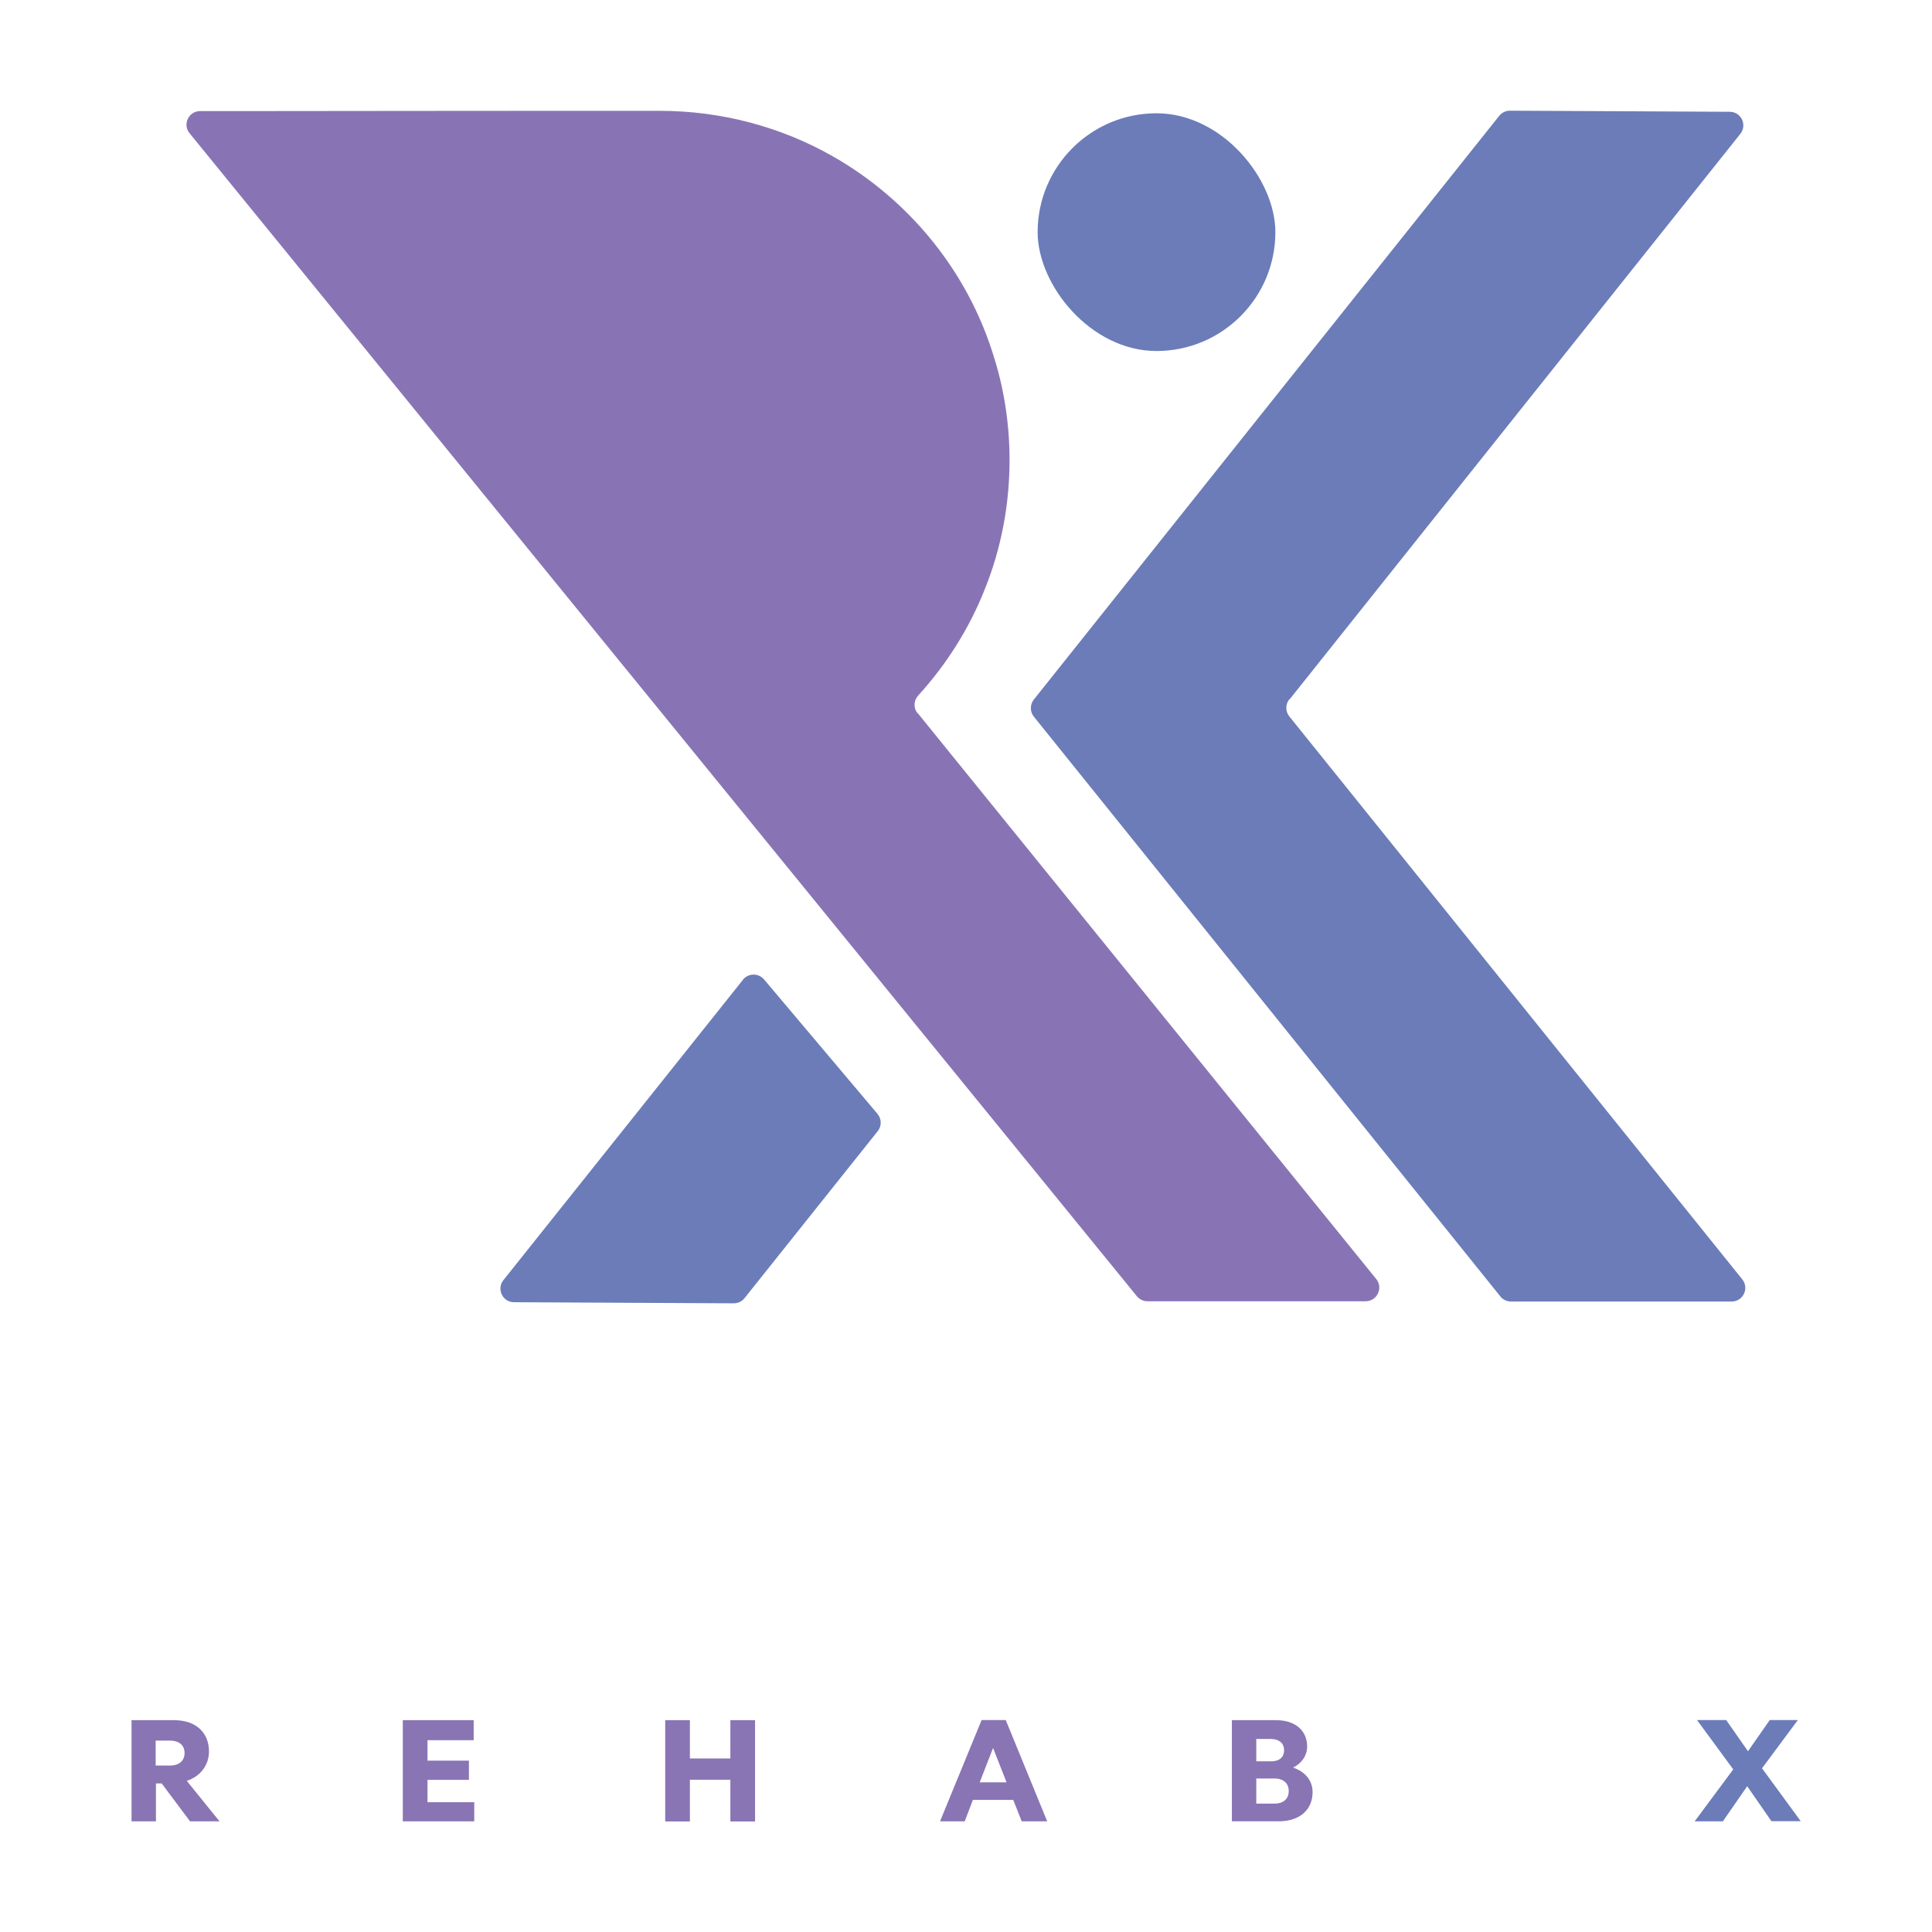 <svg xmlns="http://www.w3.org/2000/svg" id="Layer_1" data-name="Layer 1" viewBox="0 0 141.73 141.73"><defs><style>      .cls-1 {        fill: #6b7cb9;      }      .cls-2 {        fill: #8874b5;      }      .cls-3 {        fill: #8974b4;      }    </style></defs><g><rect class="cls-1" x="76.12" y="8.31" width="17.44" height="17.44" rx="8.72" ry="8.72"></rect><path class="cls-1" d="M94.6,51.31L127.67,9.82c.52-.65.06-1.62-.78-1.62l-16.12-.08c-.31,0-.6.14-.79.38l-34.14,42.82c-.29.37-.29.89,0,1.25l34.23,42.54c.19.24.48.37.78.37h16.18c.84,0,1.31-.97.78-1.63l-33.23-41.3c-.29-.36-.29-.88,0-1.25Z"></path><path class="cls-1" d="M54.5,71.88l-17.57,22.03c-.52.65-.06,1.62.78,1.62l16.12.08c.31,0,.6-.14.79-.38l9.77-12.25c.3-.37.29-.9-.02-1.27l-8.32-9.86c-.41-.48-1.15-.47-1.55.02Z"></path><path class="cls-2" d="M67.31,52.33c-.31-.39-.29-.94.05-1.31,2.07-2.27,3.74-4.91,4.87-7.76,1.22-3.02,1.83-6.23,1.83-9.52,0-2.7-.42-5.36-1.25-7.88-.79-2.48-1.96-4.81-3.46-6.92-2.16-3.05-5.02-5.64-8.27-7.48-3.81-2.17-8.18-3.32-12.63-3.33-5.39-.01-31.49.02-31.75.02h-2.02c-.84,0-1.31.98-.77,1.63l69.49,85.31c.19.23.47.37.78.37h16c.84,0,1.31-.98.78-1.63l-33.64-41.52Z"></path></g><g><path class="cls-3" d="M9.63,126.19h3.13c1.7,0,2.57.99,2.57,2.29,0,1.04-.66,1.85-1.63,2.16l2.4,2.97h-2.16l-2.08-2.78h-.42v2.78h-1.79v-7.43ZM11.42,127.68v1.84h1.04c.72,0,1.08-.38,1.08-.92s-.36-.91-1.08-.91h-1.04Z"></path><path class="cls-3" d="M29.54,126.19h5.21v1.47h-3.39v1.5h3.04v1.41h-3.04v1.64h3.43v1.4h-5.24v-7.43Z"></path><path class="cls-3" d="M53.58,130.56h-2.97v3.06h-1.81v-7.43h1.81v2.81h2.97v-2.81h1.81v7.43h-1.81v-3.06Z"></path><path class="cls-3" d="M74.34,132.04h-2.97l-.6,1.57h-1.81l3.05-7.43h1.77l3.04,7.43h-1.87l-.62-1.57ZM73.84,130.75l-.99-2.52-.98,2.52h1.96Z"></path><path class="cls-3" d="M90.38,126.19h3.22c1.53,0,2.29.86,2.29,1.92,0,.71-.41,1.24-1.03,1.56.84.28,1.43.91,1.43,1.8,0,1.25-.89,2.14-2.5,2.14h-3.42v-7.43ZM92.16,127.58v1.63h1.08c.67,0,.96-.35.96-.82s-.32-.82-.98-.82h-1.07ZM92.16,130.46v1.85h1.34c.68,0,1.04-.37,1.04-.92s-.37-.92-1.04-.92h-1.34Z"></path><path class="cls-1" d="M128.17,131.04l-1.78,2.57h-2.07l2.83-3.81-2.66-3.62h2.14l1.6,2.29,1.6-2.29h2.06l-2.63,3.54,2.84,3.88h-2.15l-1.78-2.57Z"></path></g></svg>